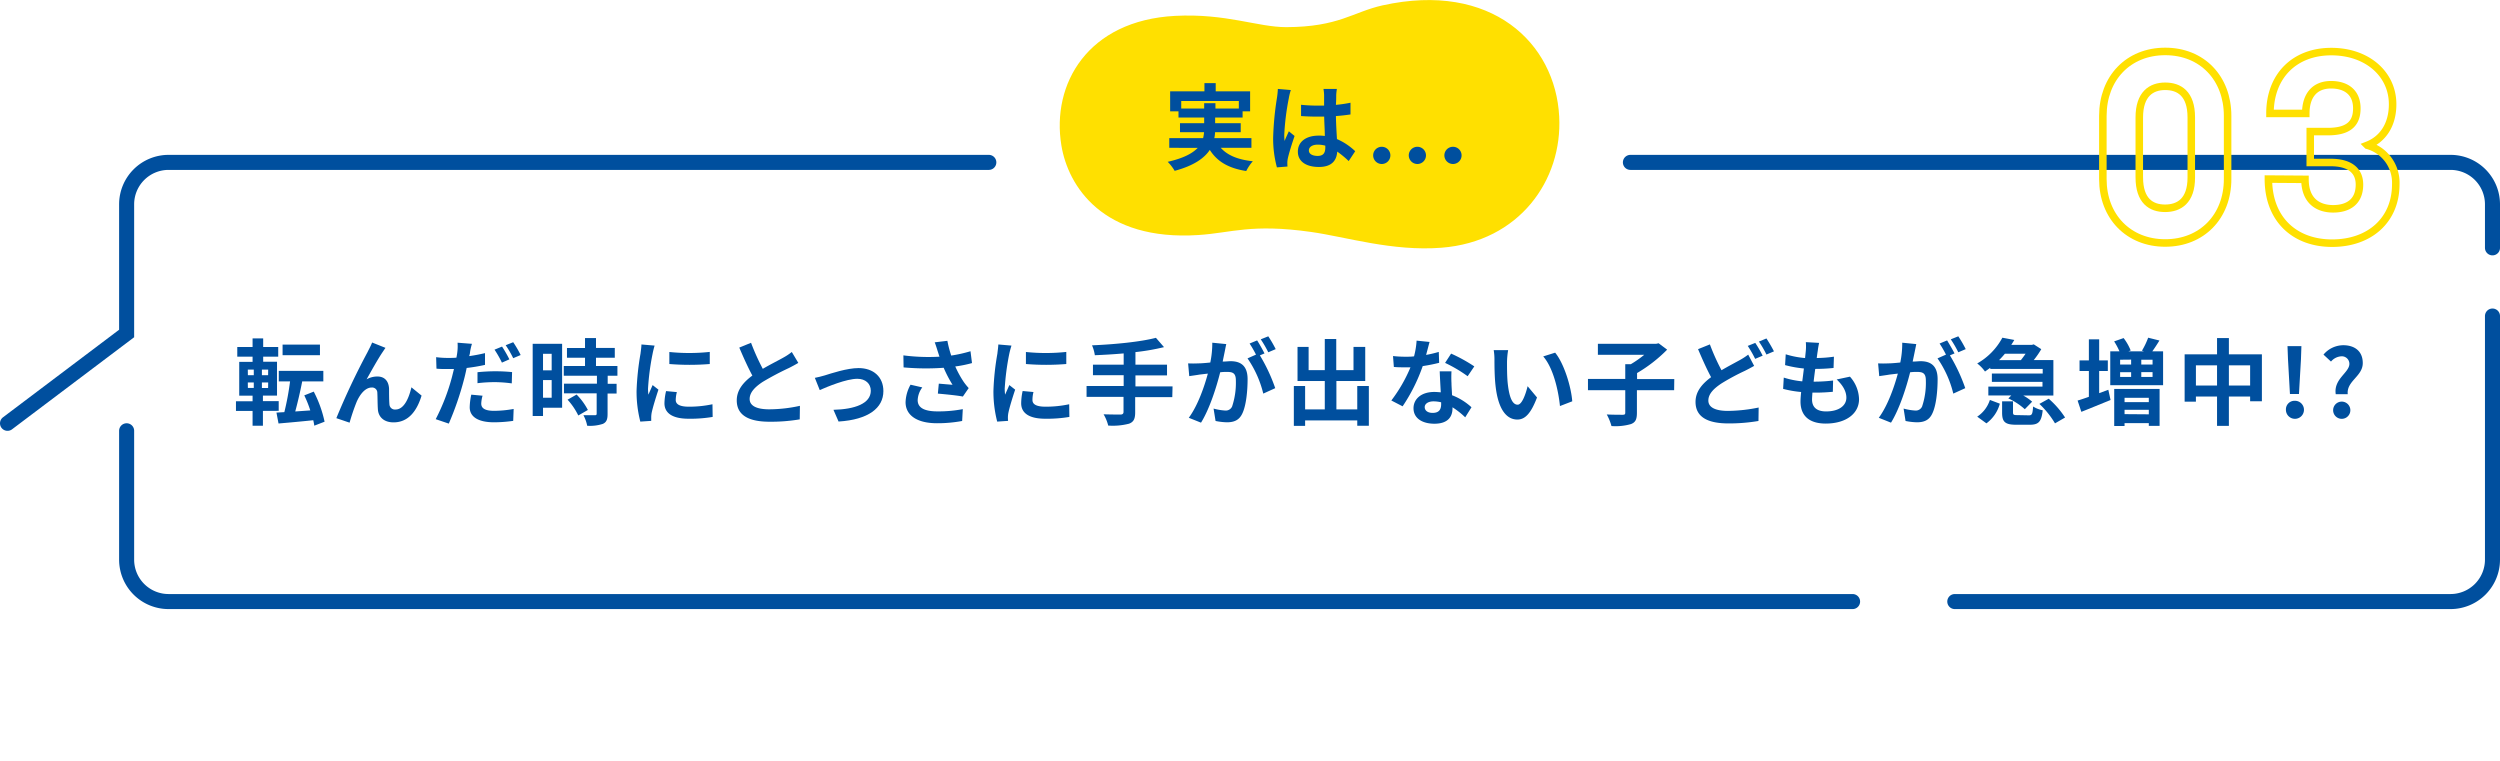 <svg id="レイヤー_1" data-name="レイヤー 1" xmlns="http://www.w3.org/2000/svg" viewBox="0 0 664.94 202.5"><defs><style>.cls-1{fill:#ffe000;}.cls-2,.cls-4{fill:none;stroke-miterlimit:10;}.cls-2{stroke:#004f9e;stroke-linecap:round;stroke-width:4px;}.cls-3{fill:#004f9e;}.cls-4{stroke:#ffe000;stroke-width:2px;}</style></defs><path class="cls-1" d="M383.4,65.89c20.74-1.62,32.21-18,31.31-34.89-1-19.54-18-36-47-29.57-7.88,1.76-11.6,5.74-25.58,5.79-7.67,0-16-3.7-29.57-3-23.25,1.22-32.95,18.1-30.26,34.45,1.78,10.83,11,25.51,36.46,23.84,8.86-.58,14-3.07,29.94-.82C358,63,370.31,66.91,383.4,65.89Z"/><path class="cls-2" d="M433.65,43.19H651.78a11.16,11.16,0,0,1,11.16,11.16V65.92"/><path class="cls-2" d="M519.93,160H651.78a11.16,11.16,0,0,0,11.16-11.16V84.06"/><path class="cls-2" d="M492.74,160H44.84a11.15,11.15,0,0,1-11.16-11.16V114.58"/><path class="cls-2" d="M263,43.19H44.84A11.16,11.16,0,0,0,33.68,54.35V88.7L2,112.59"/><path class="cls-3" d="M324.7,39.32c1.78,2,4.57,3.15,8.52,3.57a11.85,11.85,0,0,0-1.75,2.6c-4.74-.75-7.72-2.52-9.69-5.62-1.48,2.22-4.25,4.19-9.35,5.57a12,12,0,0,0-1.85-2.4c4.2-.95,6.6-2.25,8-3.72H311V36.74h9a10.68,10.68,0,0,0,.25-1.57h-6.4v-2.4h6.43v-1.5h-6.83V29.62h-2.22V24.29h9.12V22.12h3v2.17h9.15v5.33h-2v1.65h-7.3v1.5h6.8v2.4h-6.82a9.37,9.37,0,0,1-.2,1.57h9.87v2.58Zm-4.42-10.45V27.44h3v1.43h6.22v-2H314.18v2Z"/><path class="cls-3" d="M342.78,26.19a66.21,66.21,0,0,0-1.2,9.68,11,11,0,0,0,.1,1.62c.32-.87.75-1.72,1.12-2.57l1.53,1.25c-.7,2-1.5,4.6-1.8,5.95a6.53,6.53,0,0,0-.13,1.17c0,.25,0,.67.05,1l-2.82.23a29.17,29.17,0,0,1-1-8,80.1,80.1,0,0,1,1-10.42,22.53,22.53,0,0,0,.25-2.45l3.45.3A15.44,15.44,0,0,0,342.78,26.19Zm12.62-.87c0,.55,0,1.47-.08,2.57a33.12,33.12,0,0,0,3.88-.57v3.12c-1.2.18-2.5.33-3.88.43.05,2.42.18,4.42.28,6.12a16.43,16.43,0,0,1,4.85,3.23l-1.73,2.62a26.15,26.15,0,0,0-3.05-2.52c-.15,2.4-1.5,4.09-4.87,4.09s-5.6-1.44-5.6-4.07,2.15-4.27,5.55-4.27a10.28,10.28,0,0,1,1.62.1c0-1.55-.14-3.38-.17-5.15-.6,0-1.2,0-1.77,0-1.48,0-2.9-.05-4.38-.15v-3a41.84,41.84,0,0,0,4.38.22c.57,0,1.17,0,1.75,0,0-1.23,0-2.25,0-2.78a10.62,10.62,0,0,0-.17-1.65h3.57A13.5,13.5,0,0,0,355.4,25.32Zm-4.95,16.15c1.53,0,2.05-.8,2.05-2.28v-.45a7.9,7.9,0,0,0-2-.27c-1.42,0-2.37.6-2.37,1.55S349.13,41.47,350.45,41.47Z"/><path class="cls-3" d="M365.23,41.22a2.29,2.29,0,1,1,2.3,2.4A2.3,2.3,0,0,1,365.23,41.22Zm9.47,0a2.29,2.29,0,1,1,2.28,2.4A2.3,2.3,0,0,1,374.7,41.22Zm9.47,0a2.29,2.29,0,1,1,2.28,2.4A2.3,2.3,0,0,1,384.17,41.22Z"/><path class="cls-3" d="M69.93,109.29v3.95H67.18v-3.95H62.76v-2.57h4.42v-1.48H63.63v-9h3.55V94.87H63.11V92.3h4.07V90H70V92.3h4v2.57H70v1.35h3.68v9H69.93v1.48h4.2v2.57Zm-4-9.5h1.57V98.3H65.91Zm0,3.4h1.57v-1.47H65.91Zm5.4-4.89H69.66v1.49h1.65Zm0,3.42H69.66v1.47h1.65Zm12.27,11.5c-.08-.45-.15-.93-.28-1.45-3.32.35-6.67.65-9.24.87l-.55-2.9,2.1-.12a72.35,72.35,0,0,0,1.52-8.18h-3V98.65H86v2.79H80.38c-.53,2.75-1.23,5.7-1.85,8l4-.28a30.16,30.16,0,0,0-1.6-4l2.52-1a31.66,31.66,0,0,1,2.88,8ZM85.1,94.47H75.16V91.65H85.1Z"/><path class="cls-3" d="M101.73,93.7c-1.22,1.8-3,5-4.22,7.19a5.84,5.84,0,0,1,2.87-.75c1.88,0,3,1.18,3.1,3.25,0,1.13,0,3.13.1,4.18a1.45,1.45,0,0,0,1.62,1.35c2.18,0,3.5-2.8,4.23-5.9l2.7,2.2c-1.3,4.27-3.63,7.12-7.45,7.12-2.77,0-4.07-1.65-4.17-3.47-.1-1.33-.08-3.38-.15-4.4a1.38,1.38,0,0,0-1.48-1.4c-1.7,0-3.1,1.75-4,3.77a53.4,53.4,0,0,0-1.9,5.58l-3.52-1.2a190.88,190.88,0,0,1,8.3-17.57c.32-.68.8-1.5,1.22-2.55l3.55,1.42C102.28,92.87,102,93.3,101.73,93.7Z"/><path class="cls-3" d="M125,93.8c0,.27-.13.6-.2.92,1.4-.2,2.82-.47,4.2-.8v3.13a45.93,45.93,0,0,1-4.88.82c-.22,1.08-.47,2.2-.75,3.22a80.3,80.3,0,0,1-4,11.58l-3.48-1.18a55,55,0,0,0,4.33-11.24c.17-.68.35-1.4.52-2.1-.57,0-1.12,0-1.65,0-1.22,0-2.15,0-3-.1L116,95a24.52,24.52,0,0,0,3.15.2c.73,0,1.48,0,2.25-.07.1-.55.18-1,.23-1.43a12.59,12.59,0,0,0,.07-2.55l3.83.3C125.31,92.12,125.06,93.25,125,93.8Zm3,13.54c0,1.1.75,1.93,3.42,1.93a29.67,29.67,0,0,0,5.2-.5l-.12,3.17a35.86,35.86,0,0,1-5.1.38c-4.2,0-6.47-1.45-6.47-4a17.13,17.13,0,0,1,.42-3.35l3,.28A8.69,8.69,0,0,0,128,107.34Zm3.8-8.59c1.42,0,2.92.07,4.4.22l-.08,3a36.21,36.21,0,0,0-4.3-.33,37.42,37.42,0,0,0-4.82.28V99A47.58,47.58,0,0,1,131.78,98.75Zm3.7-3.18-2,.88A28.34,28.34,0,0,0,131.53,93l2-.82A33.44,33.44,0,0,1,135.48,95.57Zm3-1.15-2,.85a25.92,25.92,0,0,0-2-3.45l2-.8A28.43,28.43,0,0,1,138.48,94.42Z"/><path class="cls-3" d="M149.51,108.44h-5.08v2.2h-2.75V91.45h7.83ZM144.43,94.1v4.4h2.3V94.1Zm2.3,11.69v-4.7h-2.3v4.7Zm14.9-5.85v2.15H164v2.58h-2.4v5.45c0,1.42-.28,2.17-1.25,2.62a11,11,0,0,1-4.17.5,10.08,10.08,0,0,0-1-2.8c1.2,0,2.59,0,3,0s.52-.1.52-.45v-5.37H150v-2.58h8.77V99.94h-8.82V97.35h5.65v-2.2h-4.8v-2.6h4.8V89.92h2.92v2.63h5v2.6h-5v2.2h5.7v2.59Zm-8.27,5a16.89,16.89,0,0,1,3,4.1l-2.55,1.47a17.54,17.54,0,0,0-2.85-4.2Z"/><path class="cls-3" d="M173.56,94.17a65.57,65.57,0,0,0-1.2,9.17,11.32,11.32,0,0,0,.1,1.63c.37-.85.77-1.73,1.12-2.55l1.55,1.22c-.7,2.08-1.52,4.8-1.8,6.13a8,8,0,0,0-.12,1.17c0,.28,0,.68,0,1l-2.9.2a32,32,0,0,1-1-8.18,70.38,70.38,0,0,1,1.05-9.89c.08-.7.23-1.65.25-2.45l3.5.3A22.85,22.85,0,0,0,173.56,94.17Zm6.17,12.22c0,1.1,1,1.78,3.5,1.78a29.54,29.54,0,0,0,6.27-.65l.05,3.37a35.2,35.2,0,0,1-6.44.48c-4.3,0-6.38-1.53-6.38-4.1a14.92,14.92,0,0,1,.43-3.25l2.87.27A8.55,8.55,0,0,0,179.73,106.39Zm9.05-12.79v3.22a66.52,66.52,0,0,1-10.75,0v-3.2A51.42,51.42,0,0,0,188.78,93.6Z"/><path class="cls-3" d="M202.88,98.1c2.05-1.2,4.23-2.28,5.4-2.95a15,15,0,0,0,2.32-1.53l1.73,2.9c-.75.45-1.55.88-2.47,1.35a77.09,77.09,0,0,0-7,3.7c-2.07,1.37-3.47,2.8-3.47,4.55s1.72,2.75,5.2,2.75a38.54,38.54,0,0,0,8.17-.93l-.05,3.6a45.85,45.85,0,0,1-8,.63c-5,0-8.75-1.38-8.75-5.68,0-2.75,1.75-4.82,4.15-6.6-1.15-2.12-2.35-4.79-3.48-7.44l3.13-1.28A59.9,59.9,0,0,0,202.88,98.1Z"/><path class="cls-3" d="M219.36,99.85c1.7-.53,5.95-1.95,9-1.95,3.95,0,6.6,2.35,6.6,6.12,0,4.52-4,7.6-11.92,8.1L221.68,109c5.73-.15,9.93-1.67,9.93-5.07,0-1.88-1.4-3.18-3.58-3.18-2.9,0-7.9,2.08-10,3l-1.3-3.25C217.46,100.37,218.61,100.07,219.36,99.85Z"/><path class="cls-3" d="M248.61,91.05l3.37-.4A30.14,30.14,0,0,0,253,94.57a36.44,36.44,0,0,0,5.13-1.15l.4,3.15a32,32,0,0,1-4.45.9,27.08,27.08,0,0,0,2.22,4.07,16,16,0,0,0,1.35,1.68l-1.55,2.25c-1.4-.28-4.55-.6-6.65-.78l.25-2.65c1.23.1,2.88.25,3.65.3A32.48,32.48,0,0,1,251,97.82a66.39,66.39,0,0,1-10.67-.1l-.05-3.2a51.89,51.89,0,0,0,9.6.35c-.2-.57-.35-1.1-.5-1.52C249.21,92.77,248.93,91.87,248.61,91.05Zm-4.53,15.37c0,2.1,1.88,3,5.3,3a34.45,34.45,0,0,0,6.7-.6l-.17,3.15a35.8,35.8,0,0,1-6.73.6c-5.1,0-8.32-2-8.32-5.6a10.21,10.21,0,0,1,1.32-4.65l3.13.72A6.06,6.06,0,0,0,244.08,106.42Z"/><path class="cls-3" d="M268.43,94.17a67.1,67.1,0,0,0-1.2,9.17,13,13,0,0,0,.1,1.63c.38-.85.78-1.73,1.13-2.55l1.55,1.22c-.7,2.08-1.53,4.8-1.8,6.13a6.94,6.94,0,0,0-.13,1.17c0,.28,0,.68.05,1l-2.9.2a32.07,32.07,0,0,1-1-8.18,68.89,68.89,0,0,1,1.05-9.89c.07-.7.22-1.65.25-2.45l3.5.3A23,23,0,0,0,268.43,94.17Zm6.18,12.22c0,1.1.95,1.78,3.5,1.78a29.54,29.54,0,0,0,6.27-.65l.05,3.37a35.33,35.33,0,0,1-6.45.48c-4.3,0-6.37-1.53-6.37-4.1A15.48,15.48,0,0,1,272,104l2.88.27A8.55,8.55,0,0,0,274.61,106.39Zm9-12.79v3.22a66.4,66.4,0,0,1-10.74,0v-3.2A51.32,51.32,0,0,0,283.65,93.6Z"/><path class="cls-3" d="M311.8,105.62h-9.87v4.07c0,1.78-.45,2.55-1.62,3a17.14,17.14,0,0,1-5.55.5,11.55,11.55,0,0,0-1.23-3c1.85.07,4,.07,4.5.07s.8-.2.8-.7v-4H289v-2.9h9.87V99.79h-8.17V97h8.17V94c-2.6.23-5.22.38-7.67.48a10.13,10.13,0,0,0-.75-2.63c6-.25,12.87-.92,17-2l2.15,2.48a58.79,58.79,0,0,1-7.6,1.32V97h8.4v2.84h-8.4v2.93h9.87Z"/><path class="cls-3" d="M325.73,93.6c-.15.75-.35,1.67-.52,2.57.85,0,1.57-.1,2.1-.1,2.65,0,4.52,1.18,4.52,4.77,0,3-.35,7-1.42,9.18-.83,1.75-2.2,2.3-4.1,2.3a16.88,16.88,0,0,1-3-.35l-.53-3.3a14.73,14.73,0,0,0,3.05.52,1.84,1.84,0,0,0,1.88-1.07,20,20,0,0,0,1-6.93c0-2-.87-2.27-2.42-2.27-.4,0-1,0-1.75.1-.95,3.8-2.8,9.72-5.1,13.4l-3.25-1.3c2.42-3.28,4.15-8.33,5.07-11.75l-2.15.25c-.72.13-2,.3-2.8.42l-.3-3.39a26.62,26.62,0,0,0,2.68,0c.77,0,2-.1,3.22-.23a25.42,25.42,0,0,0,.53-5.27l3.72.37C326,92.17,325.86,93,325.73,93.6Zm10.6.4-1.23.52a45.64,45.64,0,0,1,4.08,8.72L336,104.69a28.21,28.21,0,0,0-4.19-9.37l2.25-1a28.52,28.52,0,0,0-1.7-2.95l2-.83C335,91.5,335.85,93.07,336.33,94Zm3-1.15-2,.85a29.88,29.88,0,0,0-2-3.45l2-.8A31.86,31.86,0,0,1,339.3,92.85Z"/><path class="cls-3" d="M364.08,102.67v10.57H361v-1.42H347.13v1.45h-3v-10.6h3v6.22h5.23v-7.55h-7.25V92.27h2.95v6.18h4.3V90.17h3.05v8.28H360V92.27h3.12v9.07h-7.67v7.55H361v-6.22Z"/><path class="cls-3" d="M379.31,94.4a31.72,31.72,0,0,0,3.37-.8l.1,2.9a43.67,43.67,0,0,1-4.37.87,46.36,46.36,0,0,1-5.35,10.7l-3-1.55a39.73,39.73,0,0,0,5.09-8.82c-.45,0-.87,0-1.3,0-1,0-2.05,0-3.12-.1l-.22-2.9a30.14,30.14,0,0,0,3.32.18c.75,0,1.5,0,2.27-.1a21.15,21.15,0,0,0,.68-4.18l3.45.35C380,91.77,379.68,93.05,379.31,94.4Zm6.75,7.54c0,.73.1,1.93.15,3.18a16.26,16.26,0,0,1,5.17,3.2L389.71,111a21,21,0,0,0-3.38-2.67v.25c0,2.32-1.27,4.12-4.82,4.12-3.1,0-5.55-1.37-5.55-4.12,0-2.45,2.05-4.33,5.52-4.33.6,0,1.15.05,1.73.1-.1-1.85-.23-4.07-.28-5.59h3.13A30.85,30.85,0,0,0,386.06,101.94Zm-5,7.88c1.72,0,2.25-.95,2.25-2.33V107a9,9,0,0,0-2-.25c-1.45,0-2.37.65-2.37,1.53S379.68,109.82,381.06,109.82Zm3.3-13.3,1.6-2.47a42.3,42.3,0,0,1,6.17,3.4l-1.77,2.62A36.43,36.43,0,0,0,384.36,96.52Z"/><path class="cls-3" d="M400.83,96.27c0,1.63,0,3.5.15,5.3.35,3.6,1.1,6.07,2.68,6.07,1.17,0,2.17-2.92,2.65-4.92l2.5,3c-1.65,4.35-3.23,5.87-5.23,5.87-2.75,0-5.12-2.47-5.82-9.17-.25-2.3-.27-5.22-.27-6.75a15.24,15.24,0,0,0-.2-2.55l3.84,0A20.9,20.9,0,0,0,400.83,96.27Zm17.35,10.47L414.91,108c-.4-4-1.73-10.1-4.45-13.2l3.17-1C416,96.67,417.91,102.92,418.18,106.74Z"/><path class="cls-3" d="M445.28,103.79h-9.9v6c0,1.73-.37,2.53-1.57,3a14.77,14.77,0,0,1-5.2.53,13.74,13.74,0,0,0-1.25-3.08c1.72.08,3.65.08,4.22.08s.7-.13.7-.58v-5.95h-9.92v-3h9.92V96.87h1.48a29.2,29.2,0,0,0,3.57-2.5H425V91.45h15.47l.68-.15,2.27,1.7a38.46,38.46,0,0,1-8,6.22v1.6h9.9Z"/><path class="cls-3" d="M457.88,98.47c1.83-1.07,3.6-2,4.78-2.65a17.62,17.62,0,0,0,2.32-1.5l1.58,3c-.8.45-1.6.88-2.5,1.33a59.58,59.58,0,0,0-6.2,3.34c-2.08,1.38-3.48,2.8-3.48,4.55s1.75,2.75,5.23,2.75a42.19,42.19,0,0,0,8.15-.9l-.05,3.58a46.72,46.72,0,0,1-8,.65c-5,0-8.74-1.4-8.74-5.73,0-2.75,1.75-4.8,4.14-6.57-1.15-2.12-2.35-4.82-3.47-7.45l3.15-1.27A55.82,55.82,0,0,0,457.88,98.47Zm10.95-3.87-2,.85A30.74,30.74,0,0,0,464.86,92l2-.8A34.3,34.3,0,0,1,468.83,94.6Zm3-1.15-2,.85a28.15,28.15,0,0,0-2-3.45l2-.83A38.6,38.6,0,0,1,471.83,93.45Z"/><path class="cls-3" d="M483.48,93.3c-.07.42-.17,1.1-.27,1.92a33.42,33.42,0,0,0,4.57-.35l-.1,3a45,45,0,0,1-4.87.25c-.15,1.1-.3,2.27-.43,3.39h.18a43.16,43.16,0,0,0,5-.3l-.07,3c-1.4.12-2.85.22-4.43.22h-1c-.05.75-.1,1.38-.1,1.83,0,2.07,1.28,3.17,3.73,3.17,3.5,0,5.4-1.6,5.4-3.65,0-1.7-.93-3.3-2.58-4.85l3.53-.75a9.32,9.32,0,0,1,2.42,6c0,3.78-3.4,6.48-8.87,6.48-3.93,0-6.7-1.7-6.7-5.88,0-.6.07-1.5.17-2.52a27.81,27.81,0,0,1-4.79-.83l.17-3a23.36,23.36,0,0,0,4.92,1c.15-1.12.3-2.3.43-3.42a30.13,30.13,0,0,1-5-.9l.17-2.88a23.26,23.26,0,0,0,5.15,1c.07-.77.15-1.45.2-2a13.87,13.87,0,0,0,0-2.23l3.53.2A21.25,21.25,0,0,0,483.48,93.3Z"/><path class="cls-3" d="M509.26,93.6c-.15.75-.35,1.67-.53,2.57.85,0,1.58-.1,2.1-.1,2.65,0,4.53,1.18,4.53,4.77,0,3-.35,7-1.43,9.18-.82,1.75-2.2,2.3-4.1,2.3a16.88,16.88,0,0,1-3-.35l-.52-3.3a14.73,14.73,0,0,0,3.05.52,1.83,1.83,0,0,0,1.87-1.07,19.74,19.74,0,0,0,1-6.93c0-2-.88-2.27-2.43-2.27-.4,0-1,0-1.75.1-.95,3.8-2.8,9.72-5.09,13.4l-3.25-1.3c2.42-3.28,4.15-8.33,5.07-11.75l-2.15.25c-.72.13-2,.3-2.8.42l-.3-3.39a26.62,26.62,0,0,0,2.68,0c.77,0,1.95-.1,3.22-.23a25.37,25.37,0,0,0,.52-5.27l3.73.37C509.56,92.17,509.38,93,509.26,93.6Zm10.6.4-1.23.52a45.64,45.64,0,0,1,4.08,8.72l-3.18,1.45a28,28,0,0,0-4.2-9.37l2.25-1a26.81,26.81,0,0,0-1.7-2.95l2-.83C518.48,91.5,519.38,93.07,519.86,94Zm3-1.15-2,.85a28.58,28.58,0,0,0-2-3.45l2-.8A31.86,31.86,0,0,1,522.83,92.85Z"/><path class="cls-3" d="M529.36,97.82c-.45.33-.9.65-1.4,1a9.84,9.84,0,0,0-2.07-2.15,17.23,17.23,0,0,0,6.69-6.85l3.18.6c-.25.42-.53.87-.8,1.3h5.5l.47-.13,2,1.28a22.67,22.67,0,0,1-2,2.9h5.22v9.44h-8a12.89,12.89,0,0,1,2.35,1.63l-1.95,2a17.4,17.4,0,0,0-4.38-2.87l.78-.78h-6.1v-2.37h14.4v-1.25H529.79V99.35h13.52V98.12H529.36Zm-3.47,13a8.37,8.37,0,0,0,3.37-4.45l2.65,1a9.62,9.62,0,0,1-3.57,5.23Zm7.37-16.74c-.48.57-1,1.15-1.55,1.7h5.8c.42-.53.87-1.13,1.25-1.7Zm6.35,16.39c.85,0,1-.3,1.15-2.35a7.15,7.15,0,0,0,2.55,1c-.33,3.1-1.13,3.85-3.43,3.85h-3.62c-3,0-3.75-.78-3.75-3.23v-3h2.9v2.92c0,.68.17.75,1.2.75Zm5.3-4.42a23.79,23.79,0,0,1,4.35,5l-2.68,1.55a24.07,24.07,0,0,0-4.15-5.17Z"/><path class="cls-3" d="M558.33,104.57l2.43-.9.6,2.72c-2.65,1.08-5.5,2.25-7.77,3.15l-1-3c.85-.25,1.88-.6,3-1V98.67h-2.48V95.85h2.48v-5.6h2.74v5.6h2.3v2.82h-2.3Zm17-11.12v9H561.28v-9h2.45a18.4,18.4,0,0,0-1.42-2.65l2.52-.88a13.7,13.7,0,0,1,1.88,3.3l-.63.23h4.18l-.55-.18a20.22,20.22,0,0,0,1.65-3.45l3,.75c-.65,1.05-1.3,2.05-1.9,2.88Zm-13,10h12.07v9.82h-2.87v-.72h-6.45v.75h-2.75Zm1.57-7.77v1.27h2.93V95.65Zm0,4.57h2.93V99h-2.93Zm1.18,5.55v1.15h6.45v-1.15Zm6.45,4.4V109h-6.45v1.15Zm1-14.52h-3v1.27h3Zm0,3.3h-3v1.27h3Z"/><path class="cls-3" d="M601.61,94.25v12.47h-3.13v-1.25h-5.65v7.8h-3.15v-7.8h-5.62v1.37h-3V94.25h8.62V89.92h3.15v4.33Zm-11.93,8.29V97.17h-5.62v5.37Zm8.8,0V97.17h-5.65v5.37Z"/><path class="cls-3" d="M608,109a2.28,2.28,0,0,1,2.27-2.4A2.4,2.4,0,1,1,608,109Zm.55-13.47-.13-3.47h3.7L612,95.57l-.53,9.22h-2.4Z"/><path class="cls-3" d="M624.88,96.77a2,2,0,0,0-2.12-2,3.86,3.86,0,0,0-2.77,1.4l-2-1.85a6.94,6.94,0,0,1,5.25-2.5c3,0,5.2,1.55,5.2,4.75,0,3.55-4.35,4.75-4,8.27h-3.19C620.64,100.77,624.88,99.14,624.88,96.77ZM620.56,109a2.29,2.29,0,1,1,2.27,2.4A2.29,2.29,0,0,1,620.56,109Z"/><path class="cls-4" d="M559.31,47.63V30.83c0-10.08,6.79-17.15,16.59-17.15s16.59,7.07,16.59,17.15v16.8c0,10-6.86,17-16.59,17S559.31,57.64,559.31,47.63Zm23.52-.42v-16c0-6.3-3.22-8.26-6.93-8.26S569,25,569,31.25V47.14c0,6.3,3.15,8.26,6.86,8.26S582.83,53.44,582.83,47.21Z"/><path class="cls-4" d="M603.34,47.63l9.73.07c0,5.81,3.57,7.84,7.49,7.84s7-1.82,7-6.44c0-4-2.94-5.88-7.63-5.88h-5.46V35h4.69c4.9,0,7.7-1.68,7.7-6.16s-3.08-6.3-6.86-6.3c-4.41,0-6.72,2.94-6.72,7.63h-9.52c0-9.94,6.51-16.45,16.31-16.45,9.59,0,16.31,6,16.31,14,0,5.46-2.59,9.31-6.72,10.92A10.31,10.31,0,0,1,637.22,49c0,9.52-6.93,15.68-16.94,15.68S603.34,58.27,603.34,47.63Z"/></svg>